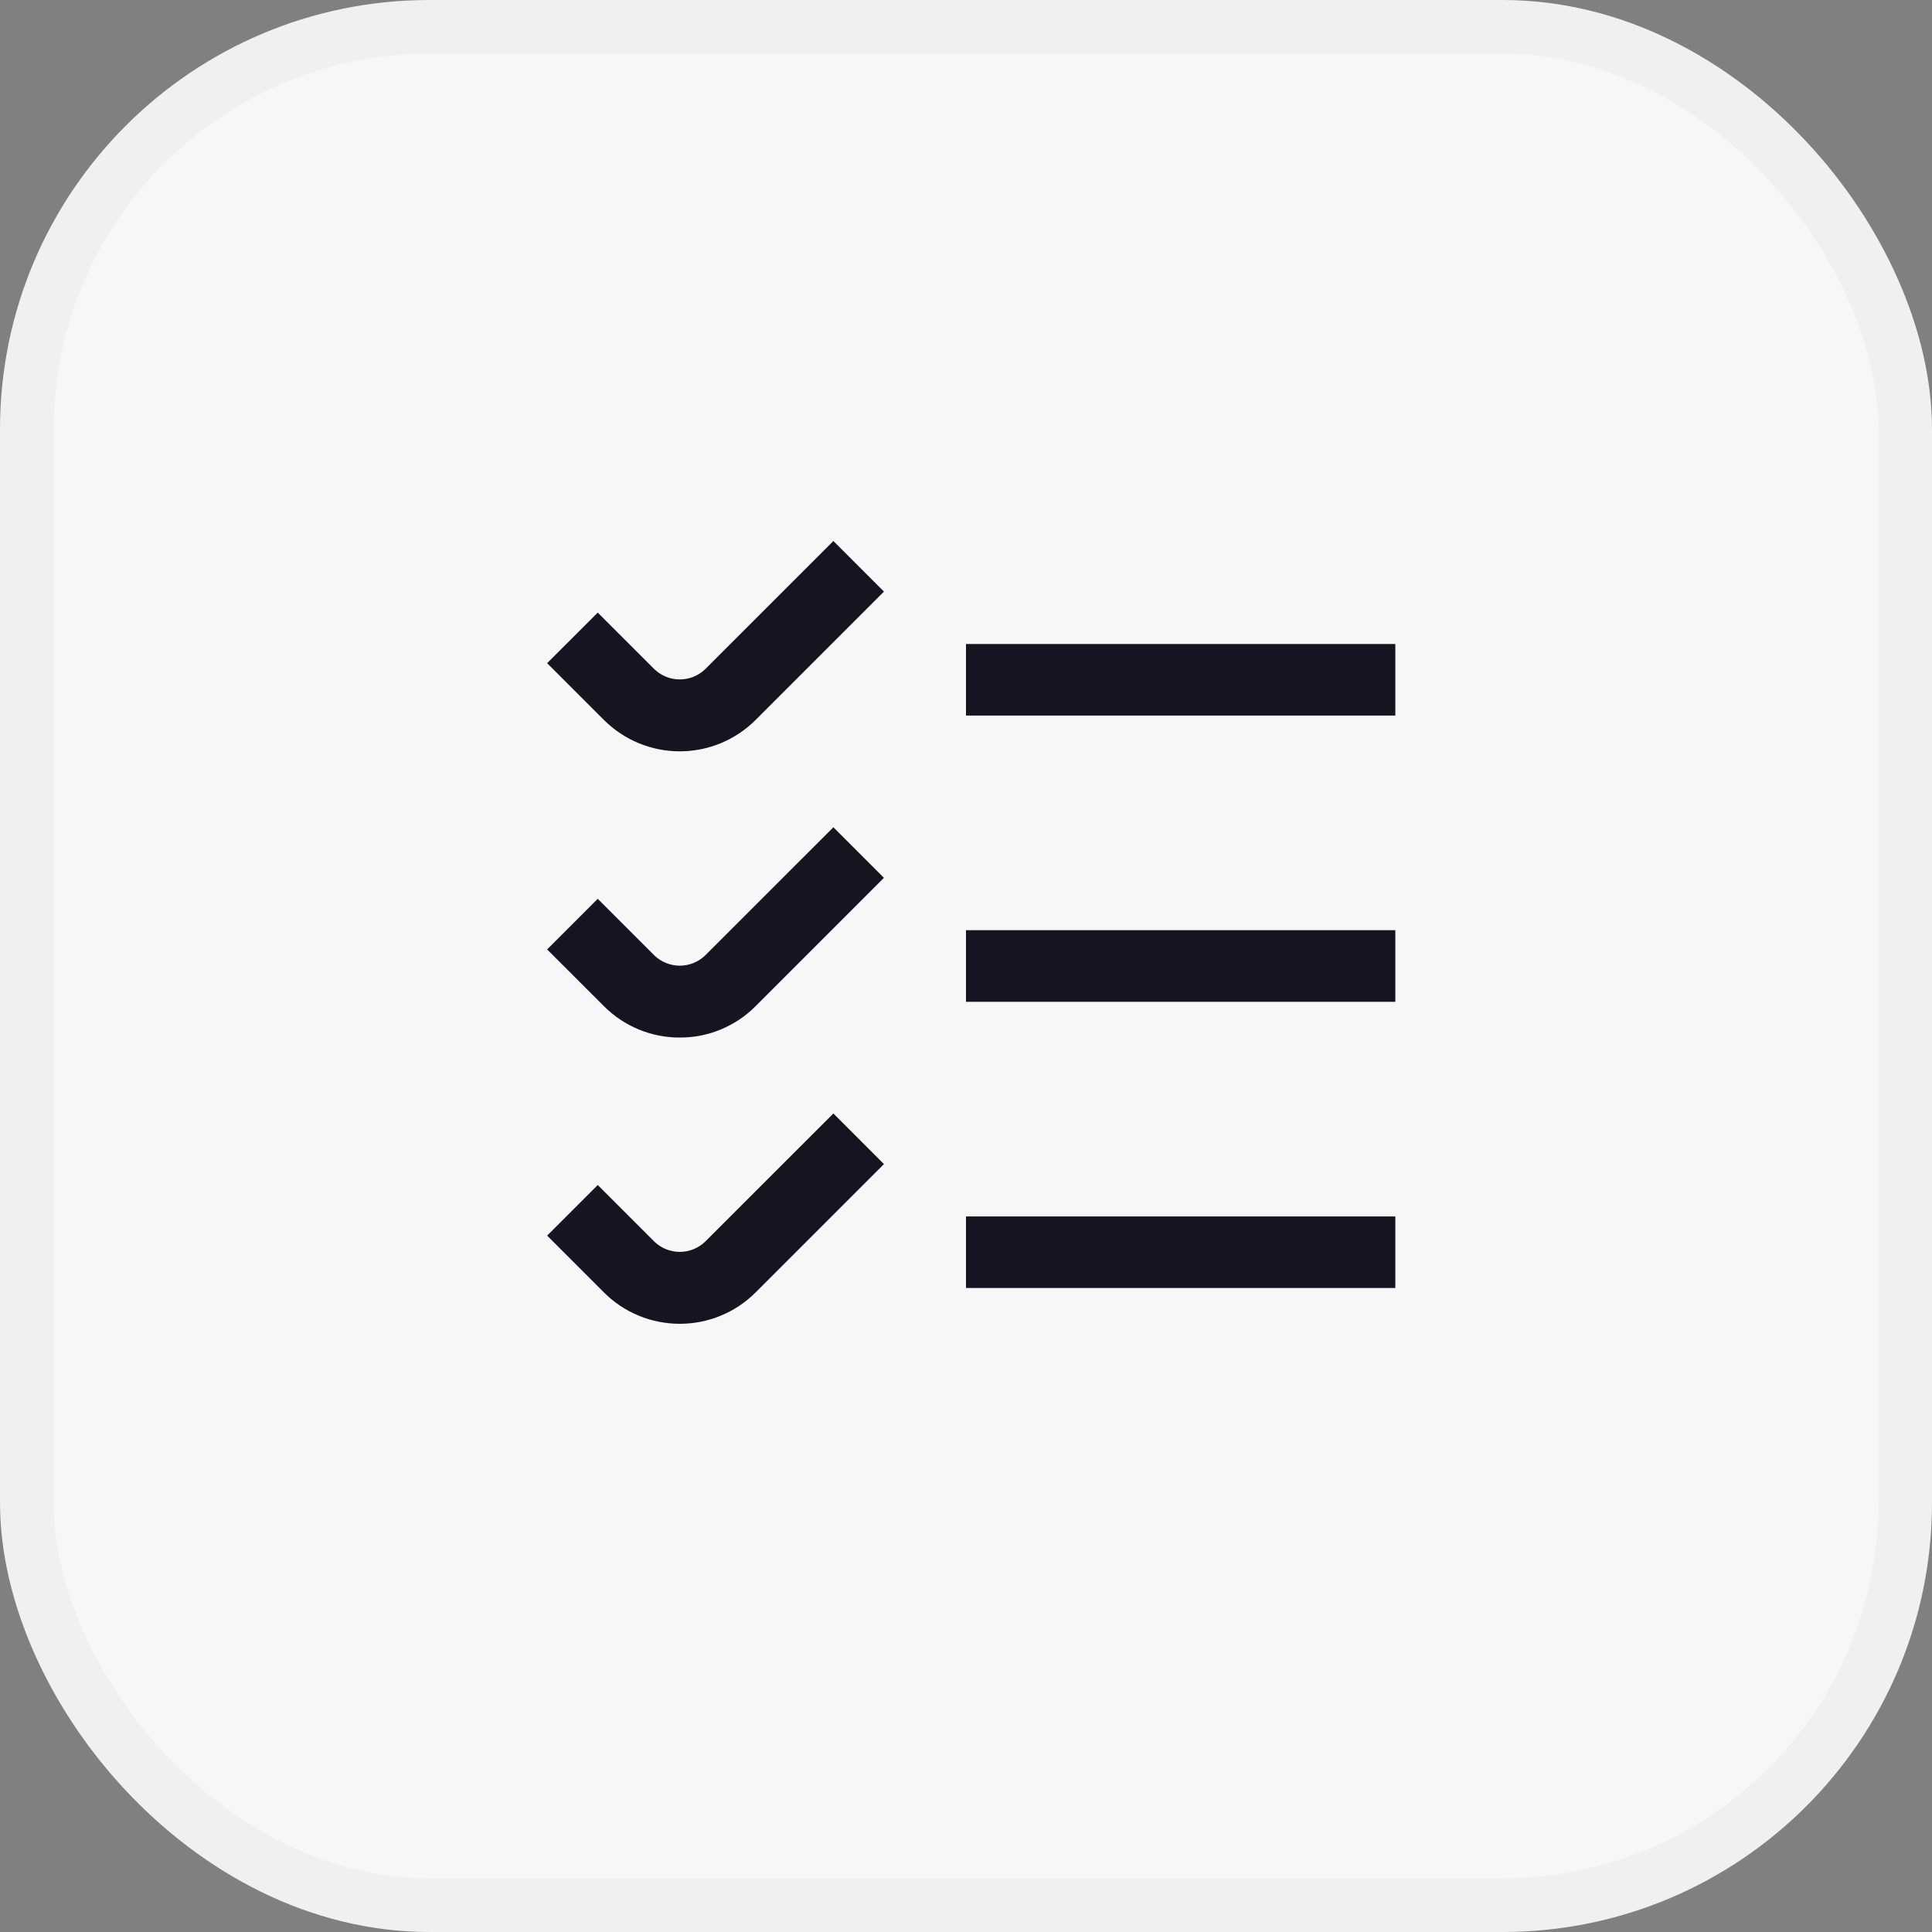<?xml version="1.0" encoding="UTF-8"?>
<svg xmlns="http://www.w3.org/2000/svg" width="36" height="36" viewBox="0 0 36 36" fill="none">
  <rect x="0" y="0" width="36" height="36" fill="#808080" stroke="none"/>
  <rect x="0.5" y="0.5" width="35" height="35" rx="7.5" fill="#F7F7F7"></rect>
  <rect x="0.5" y="0.5" width="35" height="35" rx="7.5" stroke="#F0F0F0"></rect>
  <path d="M11.252 13.414L10.195 12.357L11.138 11.415L12.195 12.471C12.322 12.593 12.491 12.66 12.667 12.66C12.842 12.66 13.011 12.593 13.138 12.471L15.529 10.081L16.471 11.024L14.081 13.414C13.895 13.6 13.674 13.747 13.432 13.848C13.189 13.948 12.929 14 12.666 14C12.404 14 12.143 13.948 11.901 13.848C11.658 13.747 11.438 13.6 11.252 13.414ZM18 13.333H26V12H18V13.333ZM12.667 19.333C12.929 19.334 13.19 19.283 13.432 19.182C13.675 19.081 13.896 18.934 14.081 18.747L16.471 16.357L15.529 15.415L13.138 17.805C13.011 17.926 12.842 17.994 12.667 17.994C12.491 17.994 12.322 17.926 12.195 17.805L11.138 16.748L10.195 17.691L11.252 18.747C11.437 18.934 11.658 19.081 11.901 19.182C12.143 19.283 12.404 19.334 12.667 19.333ZM18 18.667H26V17.333H18V18.667ZM12.667 24.667C12.929 24.667 13.19 24.616 13.432 24.515C13.675 24.415 13.896 24.267 14.081 24.081L16.471 21.691L15.529 20.748L13.138 23.138C13.011 23.259 12.842 23.327 12.667 23.327C12.491 23.327 12.322 23.259 12.195 23.138L11.138 22.081L10.195 23.024L11.252 24.081C11.437 24.267 11.658 24.415 11.901 24.515C12.143 24.616 12.404 24.667 12.667 24.667ZM18 24H26V22.667H18V24Z" fill="#151521"></path>
</svg>

